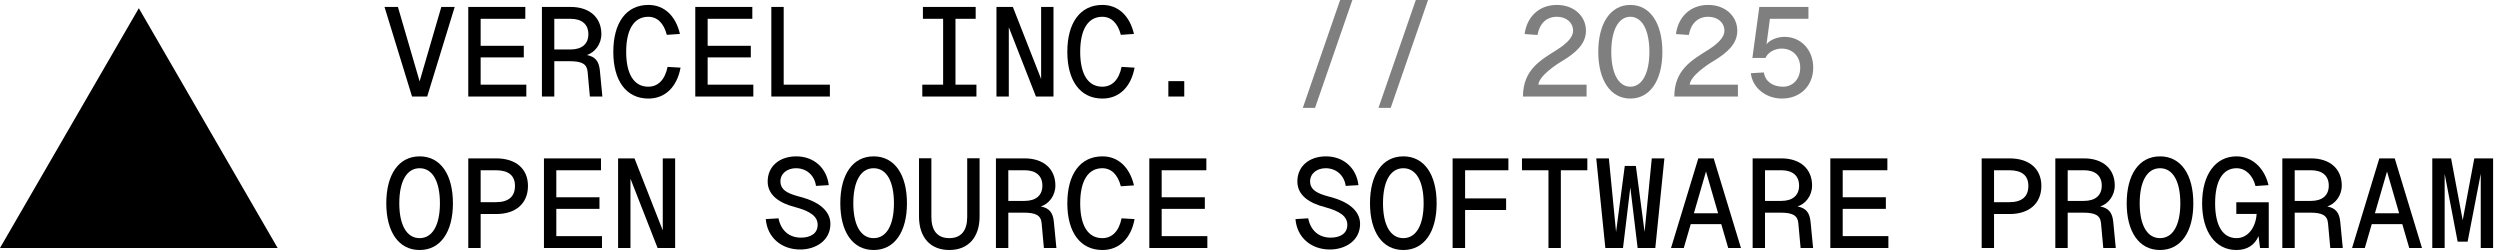 <svg xmlns="http://www.w3.org/2000/svg" width="240" height="24" fill="none" viewBox="0 0 240 24">
  <path fill="#000" fill-opacity=".5" d="M126.243 10.358h-1.175L128.654 0h1.175l-3.586 10.358ZM133.507 10.358h-1.175L135.918 0h1.175l-3.586 10.358Z"/>
  <path fill="#000" fill-opacity=".5" fill-rule="evenodd" d="M156.511.473c1.89 0 3.078 1.744 3.078 4.506 0 2.738-1.188 4.483-3.078 4.483s-3.077-1.745-3.077-4.483c0-2.762 1.187-4.506 3.077-4.506Zm0 1.138c-1.126 0-1.829 1.273-1.829 3.368 0 2.072.703 3.344 1.829 3.344 1.127 0 1.83-1.272 1.83-3.344 0-2.095-.703-3.368-1.83-3.368Z" clip-rule="evenodd"/>
  <path fill="#000" fill-opacity=".5" d="M173.609 1.805h-3.696l-.327 2.436c.388-.46 1.103-.703 1.733-.703 1.562 0 2.75 1.235 2.75 2.956 0 1.744-1.248 2.968-3.005 2.968-1.563 0-2.847-1.066-2.98-2.435l1.248-.073c.121.848.836 1.37 1.841 1.37.957 0 1.648-.752 1.648-1.83 0-1.103-.751-1.83-1.793-1.83-.654 0-1.321.364-1.539.897h-1.26l.667-4.894h4.713v1.138ZM149.465.473c1.611 0 2.787 1.054 2.787 2.483 0 1.248-.97 2.108-2.23 2.871-.63.364-2.277 1.466-2.338 2.302h4.628v1.14h-6.106c0-2.593 1.721-3.514 3.271-4.495.86-.546 1.539-1.164 1.539-1.818 0-.787-.642-1.345-1.551-1.345-.993 0-1.66.63-1.866 1.745l-1.235-.085c.206-1.611 1.344-2.798 3.101-2.798ZM163.994.473c1.611 0 2.786 1.054 2.786 2.483 0 1.248-.969 2.108-2.229 2.871-.63.364-2.278 1.466-2.338 2.302h4.628v1.14h-6.106c0-2.593 1.72-3.514 3.271-4.495.86-.546 1.538-1.164 1.538-1.818 0-.787-.642-1.345-1.55-1.345-.994 0-1.66.63-1.866 1.745l-1.236-.085c.206-1.611 1.345-2.798 3.102-2.798Z"/>
  <path fill="#000" fill-rule="evenodd" d="M40.283 15.01c2.01 0 3.198 1.745 3.198 4.507 0 2.738-1.187 4.483-3.198 4.483s-3.199-1.745-3.199-4.483c0-2.762 1.188-4.506 3.199-4.506Zm0 1.14c-1.248 0-1.951 1.272-1.951 3.367 0 2.072.703 3.344 1.95 3.344 1.248 0 1.951-1.272 1.951-3.344 0-2.095-.703-3.368-1.95-3.368ZM83.868 15.01c2.011 0 3.199 1.745 3.199 4.507 0 2.738-1.188 4.483-3.199 4.483-2.01 0-3.198-1.745-3.198-4.483 0-2.762 1.187-4.506 3.198-4.506Zm0 1.14c-1.247 0-1.95 1.272-1.95 3.367 0 2.072.703 3.344 1.95 3.344 1.248 0 1.951-1.272 1.951-3.344 0-2.095-.703-3.368-1.95-3.368Z" clip-rule="evenodd"/>
  <path fill="#000" d="M89.412 20.826c0 1.296.57 2.035 1.72 2.035 1.152 0 1.72-.739 1.72-2.035v-5.633h1.188v5.597c0 1.974-1.066 3.21-2.907 3.21-1.842 0-2.908-1.236-2.908-3.21v-5.597h1.187v5.633ZM105.831 15.01c1.538 0 2.629 1.067 3.029 2.787l-1.26.085c-.291-1.127-.921-1.733-1.781-1.733-1.357 0-2.12 1.2-2.12 3.368 0 2.157.763 3.344 2.12 3.344.945 0 1.599-.666 1.853-1.902l1.248.073c-.339 1.83-1.454 2.968-3.089 2.968-2.145 0-3.368-1.733-3.368-4.483 0-2.774 1.223-4.506 3.368-4.506Z"/>
  <path fill="#000" fill-rule="evenodd" d="M134.718 15.01c2.012 0 3.199 1.745 3.199 4.507 0 2.738-1.187 4.483-3.199 4.483-2.011 0-3.198-1.745-3.198-4.483 0-2.762 1.187-4.506 3.198-4.506Zm0 1.14c-1.247 0-1.95 1.272-1.95 3.367 0 2.072.703 3.344 1.95 3.344 1.248 0 1.951-1.272 1.951-3.344 0-2.095-.703-3.368-1.951-3.368ZM207.362 15.01c2.011 0 3.198 1.745 3.198 4.507 0 2.738-1.187 4.483-3.198 4.483-2.012 0-3.199-1.745-3.199-4.483 0-2.762 1.187-4.506 3.199-4.506Zm0 1.14c-1.248 0-1.951 1.272-1.951 3.367 0 2.072.703 3.344 1.951 3.344 1.247 0 1.95-1.272 1.95-3.344 0-2.095-.703-3.368-1.95-3.368Z" clip-rule="evenodd"/>
  <path fill="#000" d="M214.699 15.01c1.49 0 2.689 1.103 3.077 2.763l-1.248.085c-.254-1.03-.957-1.709-1.817-1.709-1.333 0-2.06 1.224-2.06 3.368 0 2.133.727 3.344 2.06 3.344 1.078 0 1.841-1.005 1.926-2.326h-1.951V19.42h3.114v4.386h-.836l-.145-1.139c-.364.848-1.079 1.333-2.12 1.333-2.012 0-3.296-1.745-3.296-4.483 0-2.762 1.284-4.506 3.296-4.506ZM76.435 15.01c1.732 0 2.943 1.152 3.125 2.763l-1.224.073c-.145-1.03-.92-1.697-1.926-1.697-.823 0-1.502.497-1.49 1.285.012.969 1.066 1.247 2.096 1.514 1.466.412 2.702 1.224 2.702 2.544 0 1.611-1.418 2.46-2.896 2.46-1.805 0-3.162-1.152-3.307-2.92l1.223-.073c.218 1.114.97 1.854 2.157 1.854.933 0 1.6-.412 1.6-1.224 0-.824-.704-1.32-2.206-1.72-1.357-.352-2.592-1.066-2.592-2.447 0-1.479 1.163-2.411 2.738-2.411ZM127.285 15.01c1.732 0 2.943 1.152 3.125 2.763l-1.223.073c-.146-1.03-.921-1.697-1.927-1.697-.823 0-1.502.497-1.49 1.285.012.969 1.066 1.247 2.096 1.514 1.466.412 2.702 1.224 2.702 2.544 0 1.611-1.418 2.46-2.896 2.46-1.805 0-3.162-1.152-3.307-2.92l1.223-.073c.218 1.114.97 1.854 2.157 1.854.933 0 1.599-.412 1.599-1.224 0-.824-.703-1.32-2.205-1.72-1.357-.352-2.592-1.066-2.592-2.447 0-1.479 1.163-2.411 2.738-2.411ZM26.653 23.806H0L13.327.788l13.326 23.018Z"/>
  <path fill="#000" fill-rule="evenodd" d="M47.632 15.205c1.902 0 3.053 1.005 3.053 2.64 0 1.672-1.151 2.702-3.053 2.702h-1.49v3.26h-1.188v-8.602h2.678Zm-1.49 4.204h1.453c1.224 0 1.842-.534 1.842-1.563 0-.994-.618-1.503-1.842-1.503h-1.453v3.066Z" clip-rule="evenodd"/>
  <path fill="#000" d="M57.694 16.343h-4.288v2.593h4.143v1.115h-4.143v2.616h4.385v1.14H52.22v-8.602h5.475v1.138ZM63.626 22.122v-6.917h1.188v8.601h-1.685l-2.604-6.651v6.651h-1.188v-8.601h1.575l2.714 6.917Z"/>
  <path fill="#000" fill-rule="evenodd" d="M98.373 15.205c1.805 0 2.944 1.005 2.944 2.604 0 .994-.642 1.769-1.393 2.011.811.158 1.163.594 1.247 1.478l.243 2.508h-1.2l-.218-2.387c-.072-.75-.557-1.005-1.732-1.005h-1.466v3.392H95.61v-8.601h2.763Zm-1.575 4.082h1.563c1.09 0 1.708-.533 1.708-1.466 0-.945-.618-1.478-1.708-1.478h-1.563v2.944Z" clip-rule="evenodd"/>
  <path fill="#000" d="M115.809 16.343h-4.289v2.593h4.144v1.115h-4.144v2.616h4.386v1.14h-5.573v-8.602h5.476v1.138ZM144.806 16.343h-4.156v2.702h3.937v1.114h-3.937v3.647h-1.199v-8.601h5.355v1.138ZM152.385 16.343h-2.544v7.463h-1.188v-7.463h-2.544v-1.138h6.276v1.138ZM155.142 22.267l.836-6.336h1.066l.836 6.336.691-7.062h1.211l-.872 8.601h-1.696l-.703-5.815-.702 5.815h-1.696l-.873-8.601h1.212l.69 7.062Z"/>
  <path fill="#000" fill-rule="evenodd" d="M167.132 23.806h-1.224l-.666-2.29h-2.932l-.667 2.29h-1.223l2.617-8.601h1.478l2.617 8.601Zm-4.519-3.332h2.326l-1.163-4.01-1.163 4.01ZM171.016 15.205c1.805 0 2.944 1.005 2.944 2.604 0 .994-.642 1.769-1.393 2.011.811.158 1.163.594 1.247 1.478l.243 2.508h-1.2l-.218-2.387c-.072-.75-.557-1.005-1.732-1.005h-1.466v3.392h-1.188v-8.601h2.763Zm-1.575 4.082h1.563c1.09 0 1.708-.533 1.708-1.466 0-.945-.618-1.478-1.708-1.478h-1.563v2.944Z" clip-rule="evenodd"/>
  <path fill="#000" d="M181.188 16.343h-4.289v2.593h4.143v1.115h-4.143v2.616h4.386v1.14h-5.573v-8.602h5.476v1.138Z"/>
  <path fill="#000" fill-rule="evenodd" d="M192.918 15.205c1.902 0 3.053 1.005 3.053 2.64 0 1.672-1.151 2.702-3.053 2.702h-1.49v3.26h-1.188v-8.602h2.678Zm-1.49 4.204h1.453c1.224 0 1.842-.534 1.842-1.563 0-.994-.618-1.503-1.842-1.503h-1.453v3.066ZM200.073 15.205c1.805 0 2.944 1.005 2.944 2.604 0 .994-.642 1.769-1.393 2.011.811.158 1.163.594 1.248 1.478l.242 2.508h-1.2l-.218-2.387c-.072-.75-.557-1.005-1.732-1.005h-1.466v3.392h-1.187v-8.601h2.762Zm-1.575 4.082h1.563c1.09 0 1.708-.533 1.708-1.466 0-.945-.618-1.478-1.708-1.478h-1.563v2.944ZM221.866 15.205c1.805 0 2.944 1.005 2.944 2.604 0 .994-.642 1.769-1.393 2.011.811.158 1.163.594 1.248 1.478l.242 2.508h-1.2l-.218-2.387c-.072-.75-.557-1.005-1.732-1.005h-1.466v3.392h-1.187v-8.601h2.762Zm-1.575 4.082h1.563c1.09 0 1.708-.533 1.708-1.466 0-.945-.618-1.478-1.708-1.478h-1.563v2.944ZM232.51 23.806h-1.223l-.667-2.29h-2.931l-.667 2.29h-1.223l2.616-8.601h1.479l2.616 8.601Zm-4.519-3.332h2.326l-1.163-4.01-1.163 4.01Z" clip-rule="evenodd"/>
  <path fill="#000" d="m236.419 21.14 1.114-5.935h1.805v8.601h-1.187v-7.123l-1.26 6.517h-.957l-1.248-6.517v7.123h-1.187v-8.601h1.805l1.115 5.936ZM62.245.473c1.539 0 2.629 1.066 3.029 2.786l-1.26.085c-.29-1.127-.921-1.733-1.781-1.733-1.357 0-2.12 1.2-2.12 3.368 0 2.157.763 3.344 2.12 3.344.945 0 1.6-.666 1.854-1.902l1.247.073c-.339 1.83-1.454 2.968-3.089 2.968-2.144 0-3.368-1.733-3.368-4.483 0-2.774 1.224-4.506 3.368-4.506ZM105.831.473c1.538 0 2.629 1.066 3.029 2.786l-1.26.085c-.291-1.127-.921-1.733-1.781-1.733-1.357 0-2.12 1.2-2.12 3.368 0 2.157.763 3.344 2.12 3.344.945 0 1.599-.666 1.853-1.902l1.248.073c-.339 1.83-1.454 2.968-3.089 2.968-2.145 0-3.368-1.733-3.368-4.483 0-2.774 1.223-4.506 3.368-4.506ZM40.283 7.814 42.366.667h1.285L41.01 9.268h-1.454L36.913.667H38.2l2.084 7.147ZM50.43 1.805h-4.288v2.593h4.143v1.115h-4.143v2.616h4.385v1.14h-5.573V.666h5.476v1.138Z"/>
  <path fill="#000" fill-rule="evenodd" d="M54.787.667c1.805 0 2.944 1.005 2.944 2.604 0 .994-.642 1.769-1.393 2.011.811.158 1.163.594 1.248 1.478l.242 2.508h-1.2l-.218-2.386c-.072-.752-.557-1.006-1.732-1.006h-1.466v3.392h-1.187V.667h2.762Zm-1.575 4.082h1.563c1.09 0 1.708-.533 1.708-1.466 0-.945-.618-1.478-1.708-1.478h-1.563V4.75Z" clip-rule="evenodd"/>
  <path fill="#000" d="M72.223 1.805h-4.288v2.593h4.143v1.115h-4.144v2.616h4.386v1.14h-5.573V.666h5.476v1.138ZM75.235 8.13h4.434v1.138h-5.621V.667h1.187v7.462ZM93.665 1.805h-1.939V8.13h2.011v1.14H88.54v-1.14h2V1.805H88.6V.667h5.065v1.138ZM99.948 7.584V.667h1.187v8.601h-1.684l-2.605-6.651v6.651H95.66V.667h1.575l2.714 6.917ZM113.689 9.268h-1.527V7.79h1.527v1.478Z"/>
</svg>